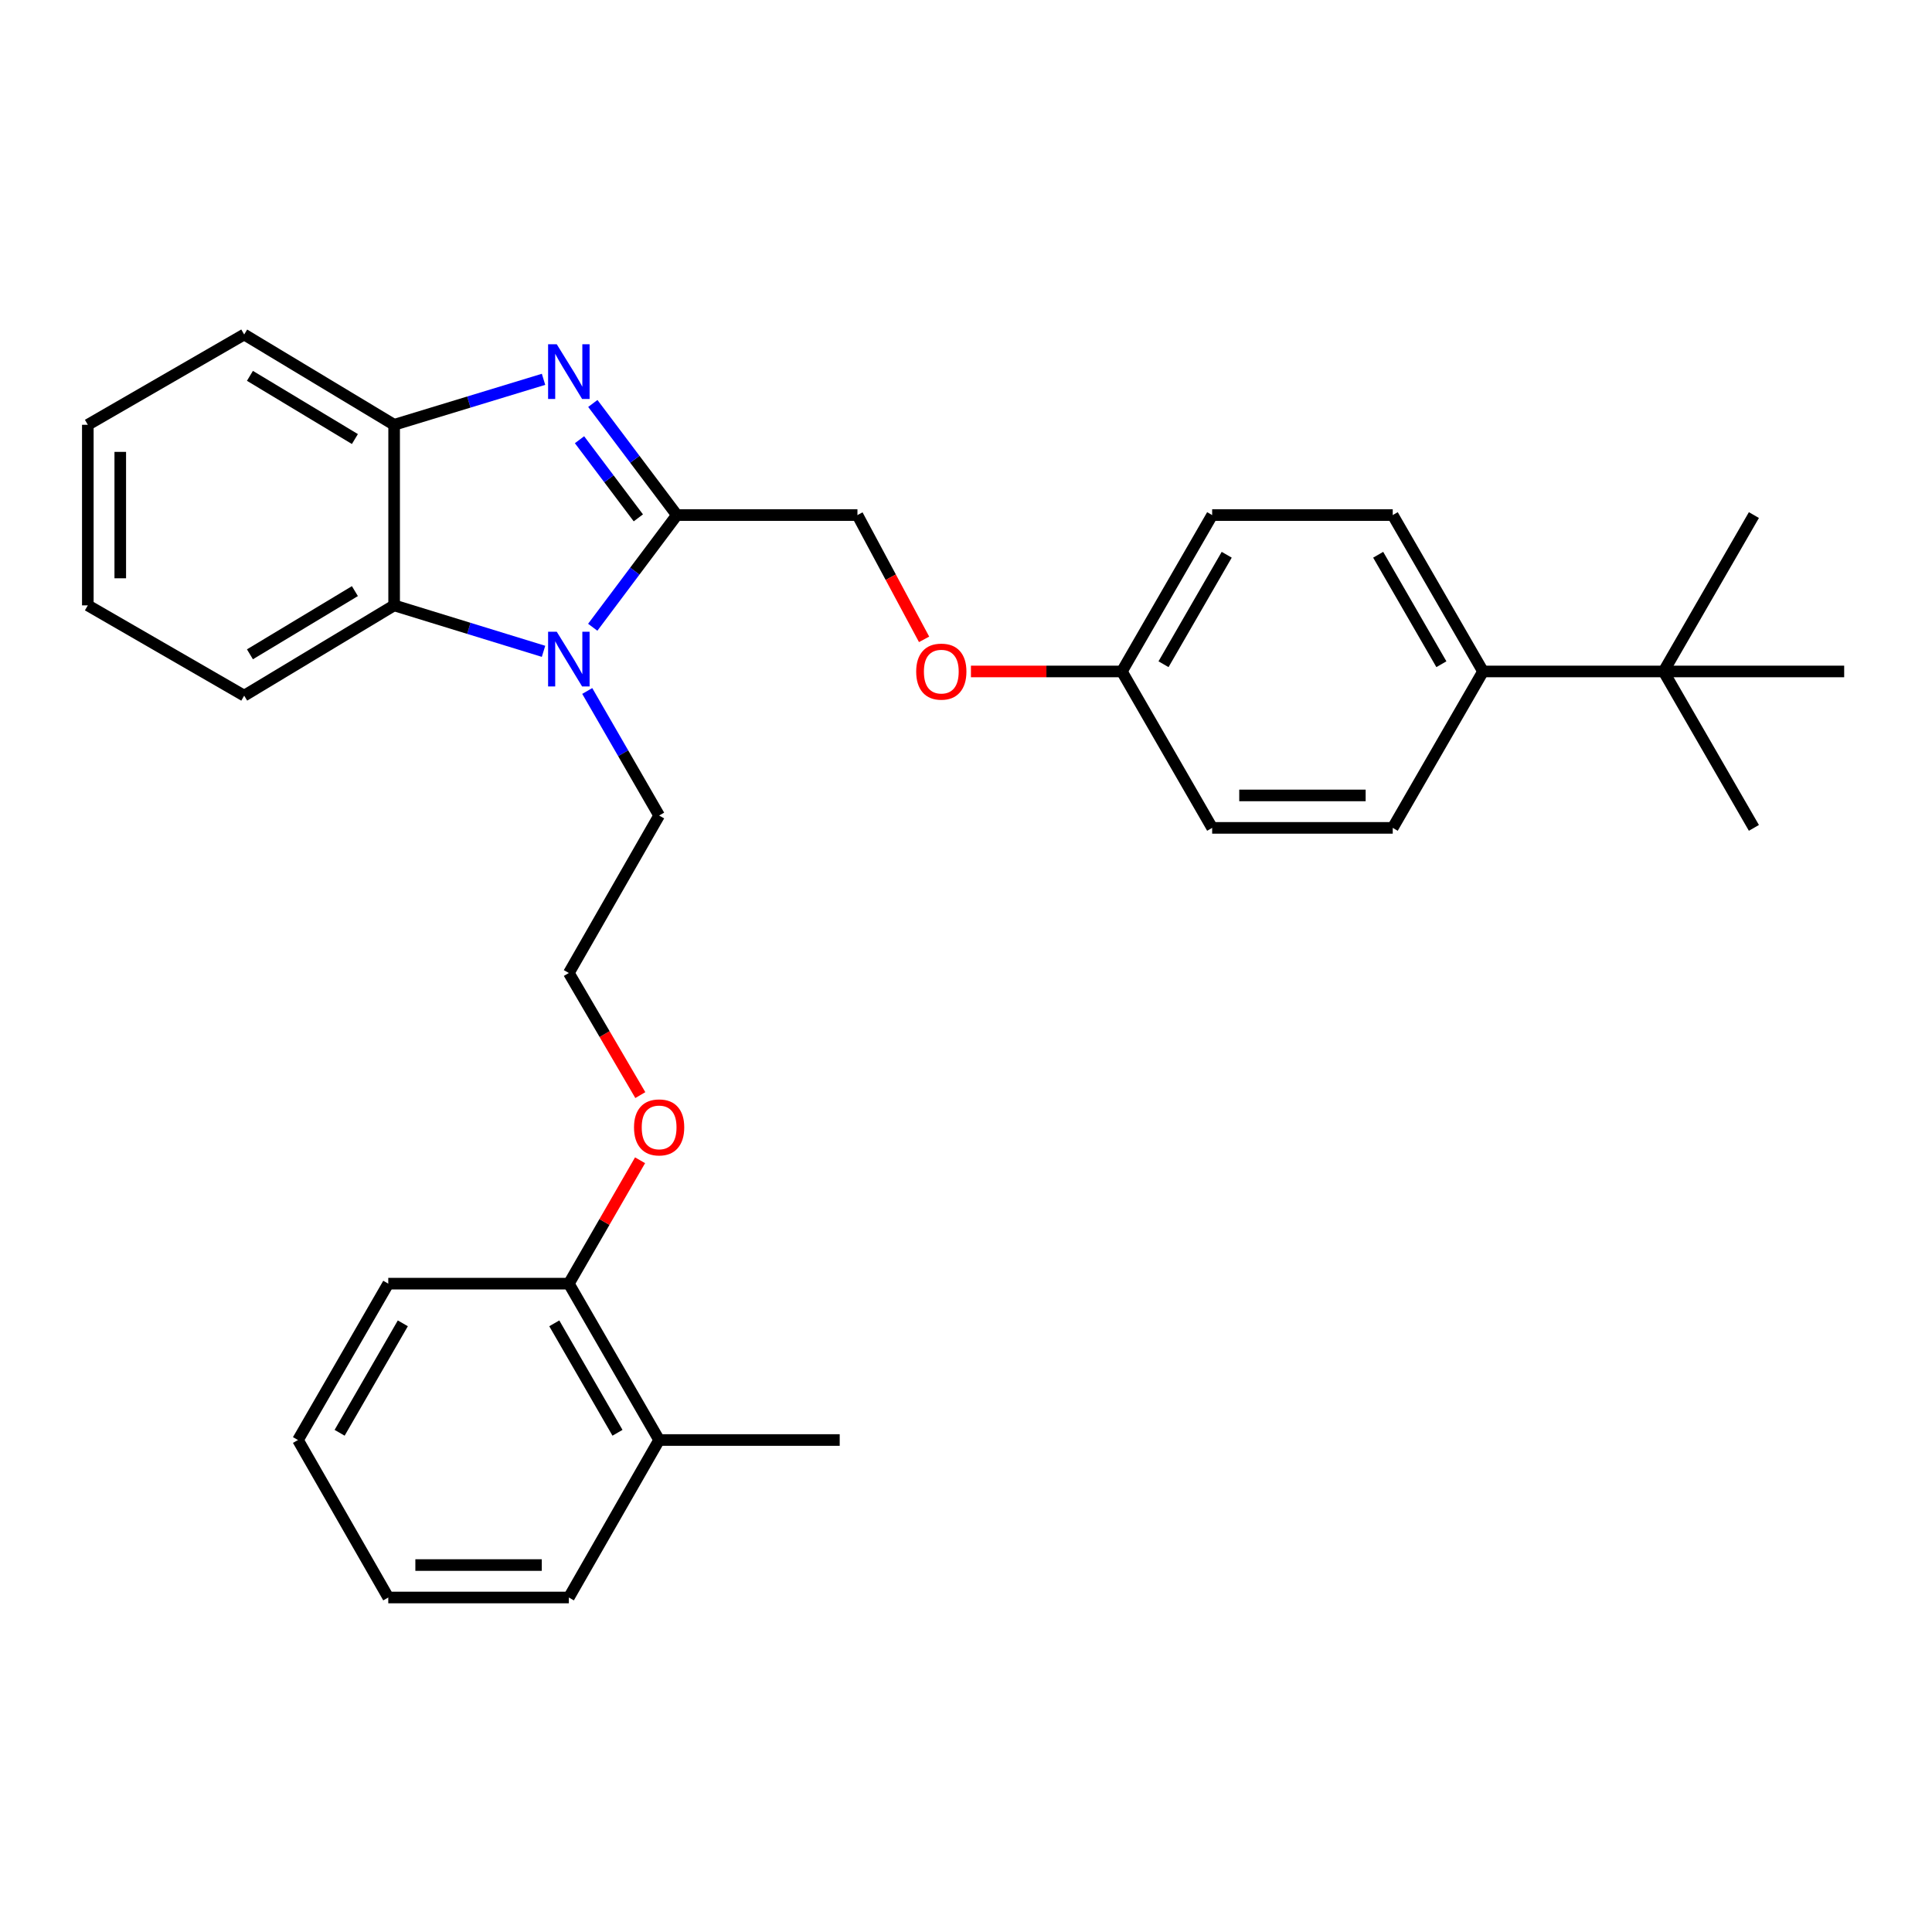 <?xml version='1.0' encoding='iso-8859-1'?>
<svg version='1.1' baseProfile='full'
              xmlns='http://www.w3.org/2000/svg'
                      xmlns:rdkit='http://www.rdkit.org/xml'
                      xmlns:xlink='http://www.w3.org/1999/xlink'
                  xml:space='preserve'
width='1000px' height='1000px' viewBox='0 0 1000 1000'>
<!-- END OF HEADER -->
<rect style='opacity:1.0;fill:#FFFFFF;stroke:none' width='1000' height='1000' x='0' y='0'> </rect>
<path class='bond-0' d='M 350.345,266.602 L 328.596,237.717' style='fill:none;fill-rule:evenodd;stroke:#000000;stroke-width:6px;stroke-linecap:butt;stroke-linejoin:miter;stroke-opacity:1' />
<path class='bond-0' d='M 328.596,237.717 L 306.847,208.832' style='fill:none;fill-rule:evenodd;stroke:#0000FF;stroke-width:6px;stroke-linecap:butt;stroke-linejoin:miter;stroke-opacity:1' />
<path class='bond-0' d='M 330.403,268.039 L 315.179,247.819' style='fill:none;fill-rule:evenodd;stroke:#000000;stroke-width:6px;stroke-linecap:butt;stroke-linejoin:miter;stroke-opacity:1' />
<path class='bond-0' d='M 315.179,247.819 L 299.954,227.6' style='fill:none;fill-rule:evenodd;stroke:#0000FF;stroke-width:6px;stroke-linecap:butt;stroke-linejoin:miter;stroke-opacity:1' />
<path class='bond-1' d='M 350.345,266.602 L 328.573,295.633' style='fill:none;fill-rule:evenodd;stroke:#000000;stroke-width:6px;stroke-linecap:butt;stroke-linejoin:miter;stroke-opacity:1' />
<path class='bond-1' d='M 328.573,295.633 L 306.801,324.664' style='fill:none;fill-rule:evenodd;stroke:#0000FF;stroke-width:6px;stroke-linecap:butt;stroke-linejoin:miter;stroke-opacity:1' />
<path class='bond-4' d='M 350.345,266.602 L 443.81,266.602' style='fill:none;fill-rule:evenodd;stroke:#000000;stroke-width:6px;stroke-linecap:butt;stroke-linejoin:miter;stroke-opacity:1' />
<path class='bond-3' d='M 281.332,196.336 L 242.667,208.105' style='fill:none;fill-rule:evenodd;stroke:#0000FF;stroke-width:6px;stroke-linecap:butt;stroke-linejoin:miter;stroke-opacity:1' />
<path class='bond-3' d='M 242.667,208.105 L 204.002,219.873' style='fill:none;fill-rule:evenodd;stroke:#000000;stroke-width:6px;stroke-linecap:butt;stroke-linejoin:miter;stroke-opacity:1' />
<path class='bond-2' d='M 281.33,337.123 L 242.666,325.231' style='fill:none;fill-rule:evenodd;stroke:#0000FF;stroke-width:6px;stroke-linecap:butt;stroke-linejoin:miter;stroke-opacity:1' />
<path class='bond-2' d='M 242.666,325.231 L 204.002,313.339' style='fill:none;fill-rule:evenodd;stroke:#000000;stroke-width:6px;stroke-linecap:butt;stroke-linejoin:miter;stroke-opacity:1' />
<path class='bond-12' d='M 303.957,357.651 L 322.56,389.884' style='fill:none;fill-rule:evenodd;stroke:#0000FF;stroke-width:6px;stroke-linecap:butt;stroke-linejoin:miter;stroke-opacity:1' />
<path class='bond-12' d='M 322.56,389.884 L 341.163,422.117' style='fill:none;fill-rule:evenodd;stroke:#000000;stroke-width:6px;stroke-linecap:butt;stroke-linejoin:miter;stroke-opacity:1' />
<path class='bond-18' d='M 204.002,313.339 L 126.389,360.067' style='fill:none;fill-rule:evenodd;stroke:#000000;stroke-width:6px;stroke-linecap:butt;stroke-linejoin:miter;stroke-opacity:1' />
<path class='bond-18' d='M 183.697,305.96 L 129.368,338.669' style='fill:none;fill-rule:evenodd;stroke:#000000;stroke-width:6px;stroke-linecap:butt;stroke-linejoin:miter;stroke-opacity:1' />
<path class='bond-30' d='M 204.002,313.339 L 204.002,219.873' style='fill:none;fill-rule:evenodd;stroke:#000000;stroke-width:6px;stroke-linecap:butt;stroke-linejoin:miter;stroke-opacity:1' />
<path class='bond-19' d='M 204.002,219.873 L 126.389,173.136' style='fill:none;fill-rule:evenodd;stroke:#000000;stroke-width:6px;stroke-linecap:butt;stroke-linejoin:miter;stroke-opacity:1' />
<path class='bond-19' d='M 183.696,227.251 L 129.367,194.535' style='fill:none;fill-rule:evenodd;stroke:#000000;stroke-width:6px;stroke-linecap:butt;stroke-linejoin:miter;stroke-opacity:1' />
<path class='bond-8' d='M 443.81,266.602 L 461.058,298.766' style='fill:none;fill-rule:evenodd;stroke:#000000;stroke-width:6px;stroke-linecap:butt;stroke-linejoin:miter;stroke-opacity:1' />
<path class='bond-8' d='M 461.058,298.766 L 478.306,330.929' style='fill:none;fill-rule:evenodd;stroke:#FF0000;stroke-width:6px;stroke-linecap:butt;stroke-linejoin:miter;stroke-opacity:1' />
<path class='bond-5' d='M 861.08,347.546 L 767.614,347.546' style='fill:none;fill-rule:evenodd;stroke:#000000;stroke-width:6px;stroke-linecap:butt;stroke-linejoin:miter;stroke-opacity:1' />
<path class='bond-20' d='M 861.08,347.546 L 954.545,347.546' style='fill:none;fill-rule:evenodd;stroke:#000000;stroke-width:6px;stroke-linecap:butt;stroke-linejoin:miter;stroke-opacity:1' />
<path class='bond-21' d='M 861.08,347.546 L 907.817,428.508' style='fill:none;fill-rule:evenodd;stroke:#000000;stroke-width:6px;stroke-linecap:butt;stroke-linejoin:miter;stroke-opacity:1' />
<path class='bond-22' d='M 861.08,347.546 L 907.817,266.602' style='fill:none;fill-rule:evenodd;stroke:#000000;stroke-width:6px;stroke-linecap:butt;stroke-linejoin:miter;stroke-opacity:1' />
<path class='bond-6' d='M 767.614,347.546 L 720.877,266.602' style='fill:none;fill-rule:evenodd;stroke:#000000;stroke-width:6px;stroke-linecap:butt;stroke-linejoin:miter;stroke-opacity:1' />
<path class='bond-6' d='M 746.059,343.802 L 713.342,287.141' style='fill:none;fill-rule:evenodd;stroke:#000000;stroke-width:6px;stroke-linecap:butt;stroke-linejoin:miter;stroke-opacity:1' />
<path class='bond-32' d='M 767.614,347.546 L 720.877,428.508' style='fill:none;fill-rule:evenodd;stroke:#000000;stroke-width:6px;stroke-linecap:butt;stroke-linejoin:miter;stroke-opacity:1' />
<path class='bond-7' d='M 294.435,664.416 L 312.865,632.484' style='fill:none;fill-rule:evenodd;stroke:#000000;stroke-width:6px;stroke-linecap:butt;stroke-linejoin:miter;stroke-opacity:1' />
<path class='bond-7' d='M 312.865,632.484 L 331.296,600.551' style='fill:none;fill-rule:evenodd;stroke:#FF0000;stroke-width:6px;stroke-linecap:butt;stroke-linejoin:miter;stroke-opacity:1' />
<path class='bond-9' d='M 294.435,664.416 L 341.163,745.351' style='fill:none;fill-rule:evenodd;stroke:#000000;stroke-width:6px;stroke-linecap:butt;stroke-linejoin:miter;stroke-opacity:1' />
<path class='bond-9' d='M 286.899,684.954 L 319.609,741.609' style='fill:none;fill-rule:evenodd;stroke:#000000;stroke-width:6px;stroke-linecap:butt;stroke-linejoin:miter;stroke-opacity:1' />
<path class='bond-24' d='M 294.435,664.416 L 200.969,664.416' style='fill:none;fill-rule:evenodd;stroke:#000000;stroke-width:6px;stroke-linecap:butt;stroke-linejoin:miter;stroke-opacity:1' />
<path class='bond-13' d='M 502.554,347.546 L 541.618,347.546' style='fill:none;fill-rule:evenodd;stroke:#FF0000;stroke-width:6px;stroke-linecap:butt;stroke-linejoin:miter;stroke-opacity:1' />
<path class='bond-13' d='M 541.618,347.546 L 580.683,347.546' style='fill:none;fill-rule:evenodd;stroke:#000000;stroke-width:6px;stroke-linecap:butt;stroke-linejoin:miter;stroke-opacity:1' />
<path class='bond-23' d='M 341.163,745.351 L 434.629,745.351' style='fill:none;fill-rule:evenodd;stroke:#000000;stroke-width:6px;stroke-linecap:butt;stroke-linejoin:miter;stroke-opacity:1' />
<path class='bond-25' d='M 341.163,745.351 L 294.435,826.864' style='fill:none;fill-rule:evenodd;stroke:#000000;stroke-width:6px;stroke-linecap:butt;stroke-linejoin:miter;stroke-opacity:1' />
<path class='bond-10' d='M 720.877,266.602 L 627.411,266.602' style='fill:none;fill-rule:evenodd;stroke:#000000;stroke-width:6px;stroke-linecap:butt;stroke-linejoin:miter;stroke-opacity:1' />
<path class='bond-11' d='M 720.877,428.508 L 627.411,428.508' style='fill:none;fill-rule:evenodd;stroke:#000000;stroke-width:6px;stroke-linecap:butt;stroke-linejoin:miter;stroke-opacity:1' />
<path class='bond-11' d='M 706.857,411.713 L 641.431,411.713' style='fill:none;fill-rule:evenodd;stroke:#000000;stroke-width:6px;stroke-linecap:butt;stroke-linejoin:miter;stroke-opacity:1' />
<path class='bond-17' d='M 341.163,422.117 L 294.435,503.62' style='fill:none;fill-rule:evenodd;stroke:#000000;stroke-width:6px;stroke-linecap:butt;stroke-linejoin:miter;stroke-opacity:1' />
<path class='bond-14' d='M 580.683,347.546 L 627.411,428.508' style='fill:none;fill-rule:evenodd;stroke:#000000;stroke-width:6px;stroke-linecap:butt;stroke-linejoin:miter;stroke-opacity:1' />
<path class='bond-15' d='M 580.683,347.546 L 627.411,266.602' style='fill:none;fill-rule:evenodd;stroke:#000000;stroke-width:6px;stroke-linecap:butt;stroke-linejoin:miter;stroke-opacity:1' />
<path class='bond-15' d='M 602.237,343.801 L 634.947,287.14' style='fill:none;fill-rule:evenodd;stroke:#000000;stroke-width:6px;stroke-linecap:butt;stroke-linejoin:miter;stroke-opacity:1' />
<path class='bond-16' d='M 331.428,566.821 L 312.932,535.221' style='fill:none;fill-rule:evenodd;stroke:#FF0000;stroke-width:6px;stroke-linecap:butt;stroke-linejoin:miter;stroke-opacity:1' />
<path class='bond-16' d='M 312.932,535.221 L 294.435,503.62' style='fill:none;fill-rule:evenodd;stroke:#000000;stroke-width:6px;stroke-linecap:butt;stroke-linejoin:miter;stroke-opacity:1' />
<path class='bond-26' d='M 126.389,360.067 L 45.455,313.339' style='fill:none;fill-rule:evenodd;stroke:#000000;stroke-width:6px;stroke-linecap:butt;stroke-linejoin:miter;stroke-opacity:1' />
<path class='bond-27' d='M 126.389,173.136 L 45.455,219.873' style='fill:none;fill-rule:evenodd;stroke:#000000;stroke-width:6px;stroke-linecap:butt;stroke-linejoin:miter;stroke-opacity:1' />
<path class='bond-29' d='M 200.969,664.416 L 154.232,745.351' style='fill:none;fill-rule:evenodd;stroke:#000000;stroke-width:6px;stroke-linecap:butt;stroke-linejoin:miter;stroke-opacity:1' />
<path class='bond-29' d='M 208.503,684.956 L 175.787,741.61' style='fill:none;fill-rule:evenodd;stroke:#000000;stroke-width:6px;stroke-linecap:butt;stroke-linejoin:miter;stroke-opacity:1' />
<path class='bond-33' d='M 294.435,826.864 L 200.969,826.864' style='fill:none;fill-rule:evenodd;stroke:#000000;stroke-width:6px;stroke-linecap:butt;stroke-linejoin:miter;stroke-opacity:1' />
<path class='bond-33' d='M 280.415,810.069 L 214.989,810.069' style='fill:none;fill-rule:evenodd;stroke:#000000;stroke-width:6px;stroke-linecap:butt;stroke-linejoin:miter;stroke-opacity:1' />
<path class='bond-31' d='M 45.455,313.339 L 45.455,219.873' style='fill:none;fill-rule:evenodd;stroke:#000000;stroke-width:6px;stroke-linecap:butt;stroke-linejoin:miter;stroke-opacity:1' />
<path class='bond-31' d='M 62.25,299.319 L 62.25,233.893' style='fill:none;fill-rule:evenodd;stroke:#000000;stroke-width:6px;stroke-linecap:butt;stroke-linejoin:miter;stroke-opacity:1' />
<path class='bond-28' d='M 200.969,826.864 L 154.232,745.351' style='fill:none;fill-rule:evenodd;stroke:#000000;stroke-width:6px;stroke-linecap:butt;stroke-linejoin:miter;stroke-opacity:1' />
<path  class='atom-1' d='M 288.175 178.188
L 297.455 193.188
Q 298.375 194.668, 299.855 197.348
Q 301.335 200.028, 301.415 200.188
L 301.415 178.188
L 305.175 178.188
L 305.175 206.508
L 301.295 206.508
L 291.335 190.108
Q 290.175 188.188, 288.935 185.988
Q 287.735 183.788, 287.375 183.108
L 287.375 206.508
L 283.695 206.508
L 283.695 178.188
L 288.175 178.188
' fill='#0000FF'/>
<path  class='atom-2' d='M 288.175 326.994
L 297.455 341.994
Q 298.375 343.474, 299.855 346.154
Q 301.335 348.834, 301.415 348.994
L 301.415 326.994
L 305.175 326.994
L 305.175 355.314
L 301.295 355.314
L 291.335 338.914
Q 290.175 336.994, 288.935 334.794
Q 287.735 332.594, 287.375 331.914
L 287.375 355.314
L 283.695 355.314
L 283.695 326.994
L 288.175 326.994
' fill='#0000FF'/>
<path  class='atom-9' d='M 474.217 347.626
Q 474.217 340.826, 477.577 337.026
Q 480.937 333.226, 487.217 333.226
Q 493.497 333.226, 496.857 337.026
Q 500.217 340.826, 500.217 347.626
Q 500.217 354.506, 496.817 358.426
Q 493.417 362.306, 487.217 362.306
Q 480.977 362.306, 477.577 358.426
Q 474.217 354.546, 474.217 347.626
M 487.217 359.106
Q 491.537 359.106, 493.857 356.226
Q 496.217 353.306, 496.217 347.626
Q 496.217 342.066, 493.857 339.266
Q 491.537 336.426, 487.217 336.426
Q 482.897 336.426, 480.537 339.226
Q 478.217 342.026, 478.217 347.626
Q 478.217 353.346, 480.537 356.226
Q 482.897 359.106, 487.217 359.106
' fill='#FF0000'/>
<path  class='atom-17' d='M 328.163 583.534
Q 328.163 576.734, 331.523 572.934
Q 334.883 569.134, 341.163 569.134
Q 347.443 569.134, 350.803 572.934
Q 354.163 576.734, 354.163 583.534
Q 354.163 590.414, 350.763 594.334
Q 347.363 598.214, 341.163 598.214
Q 334.923 598.214, 331.523 594.334
Q 328.163 590.454, 328.163 583.534
M 341.163 595.014
Q 345.483 595.014, 347.803 592.134
Q 350.163 589.214, 350.163 583.534
Q 350.163 577.974, 347.803 575.174
Q 345.483 572.334, 341.163 572.334
Q 336.843 572.334, 334.483 575.134
Q 332.163 577.934, 332.163 583.534
Q 332.163 589.254, 334.483 592.134
Q 336.843 595.014, 341.163 595.014
' fill='#FF0000'/>
</svg>
